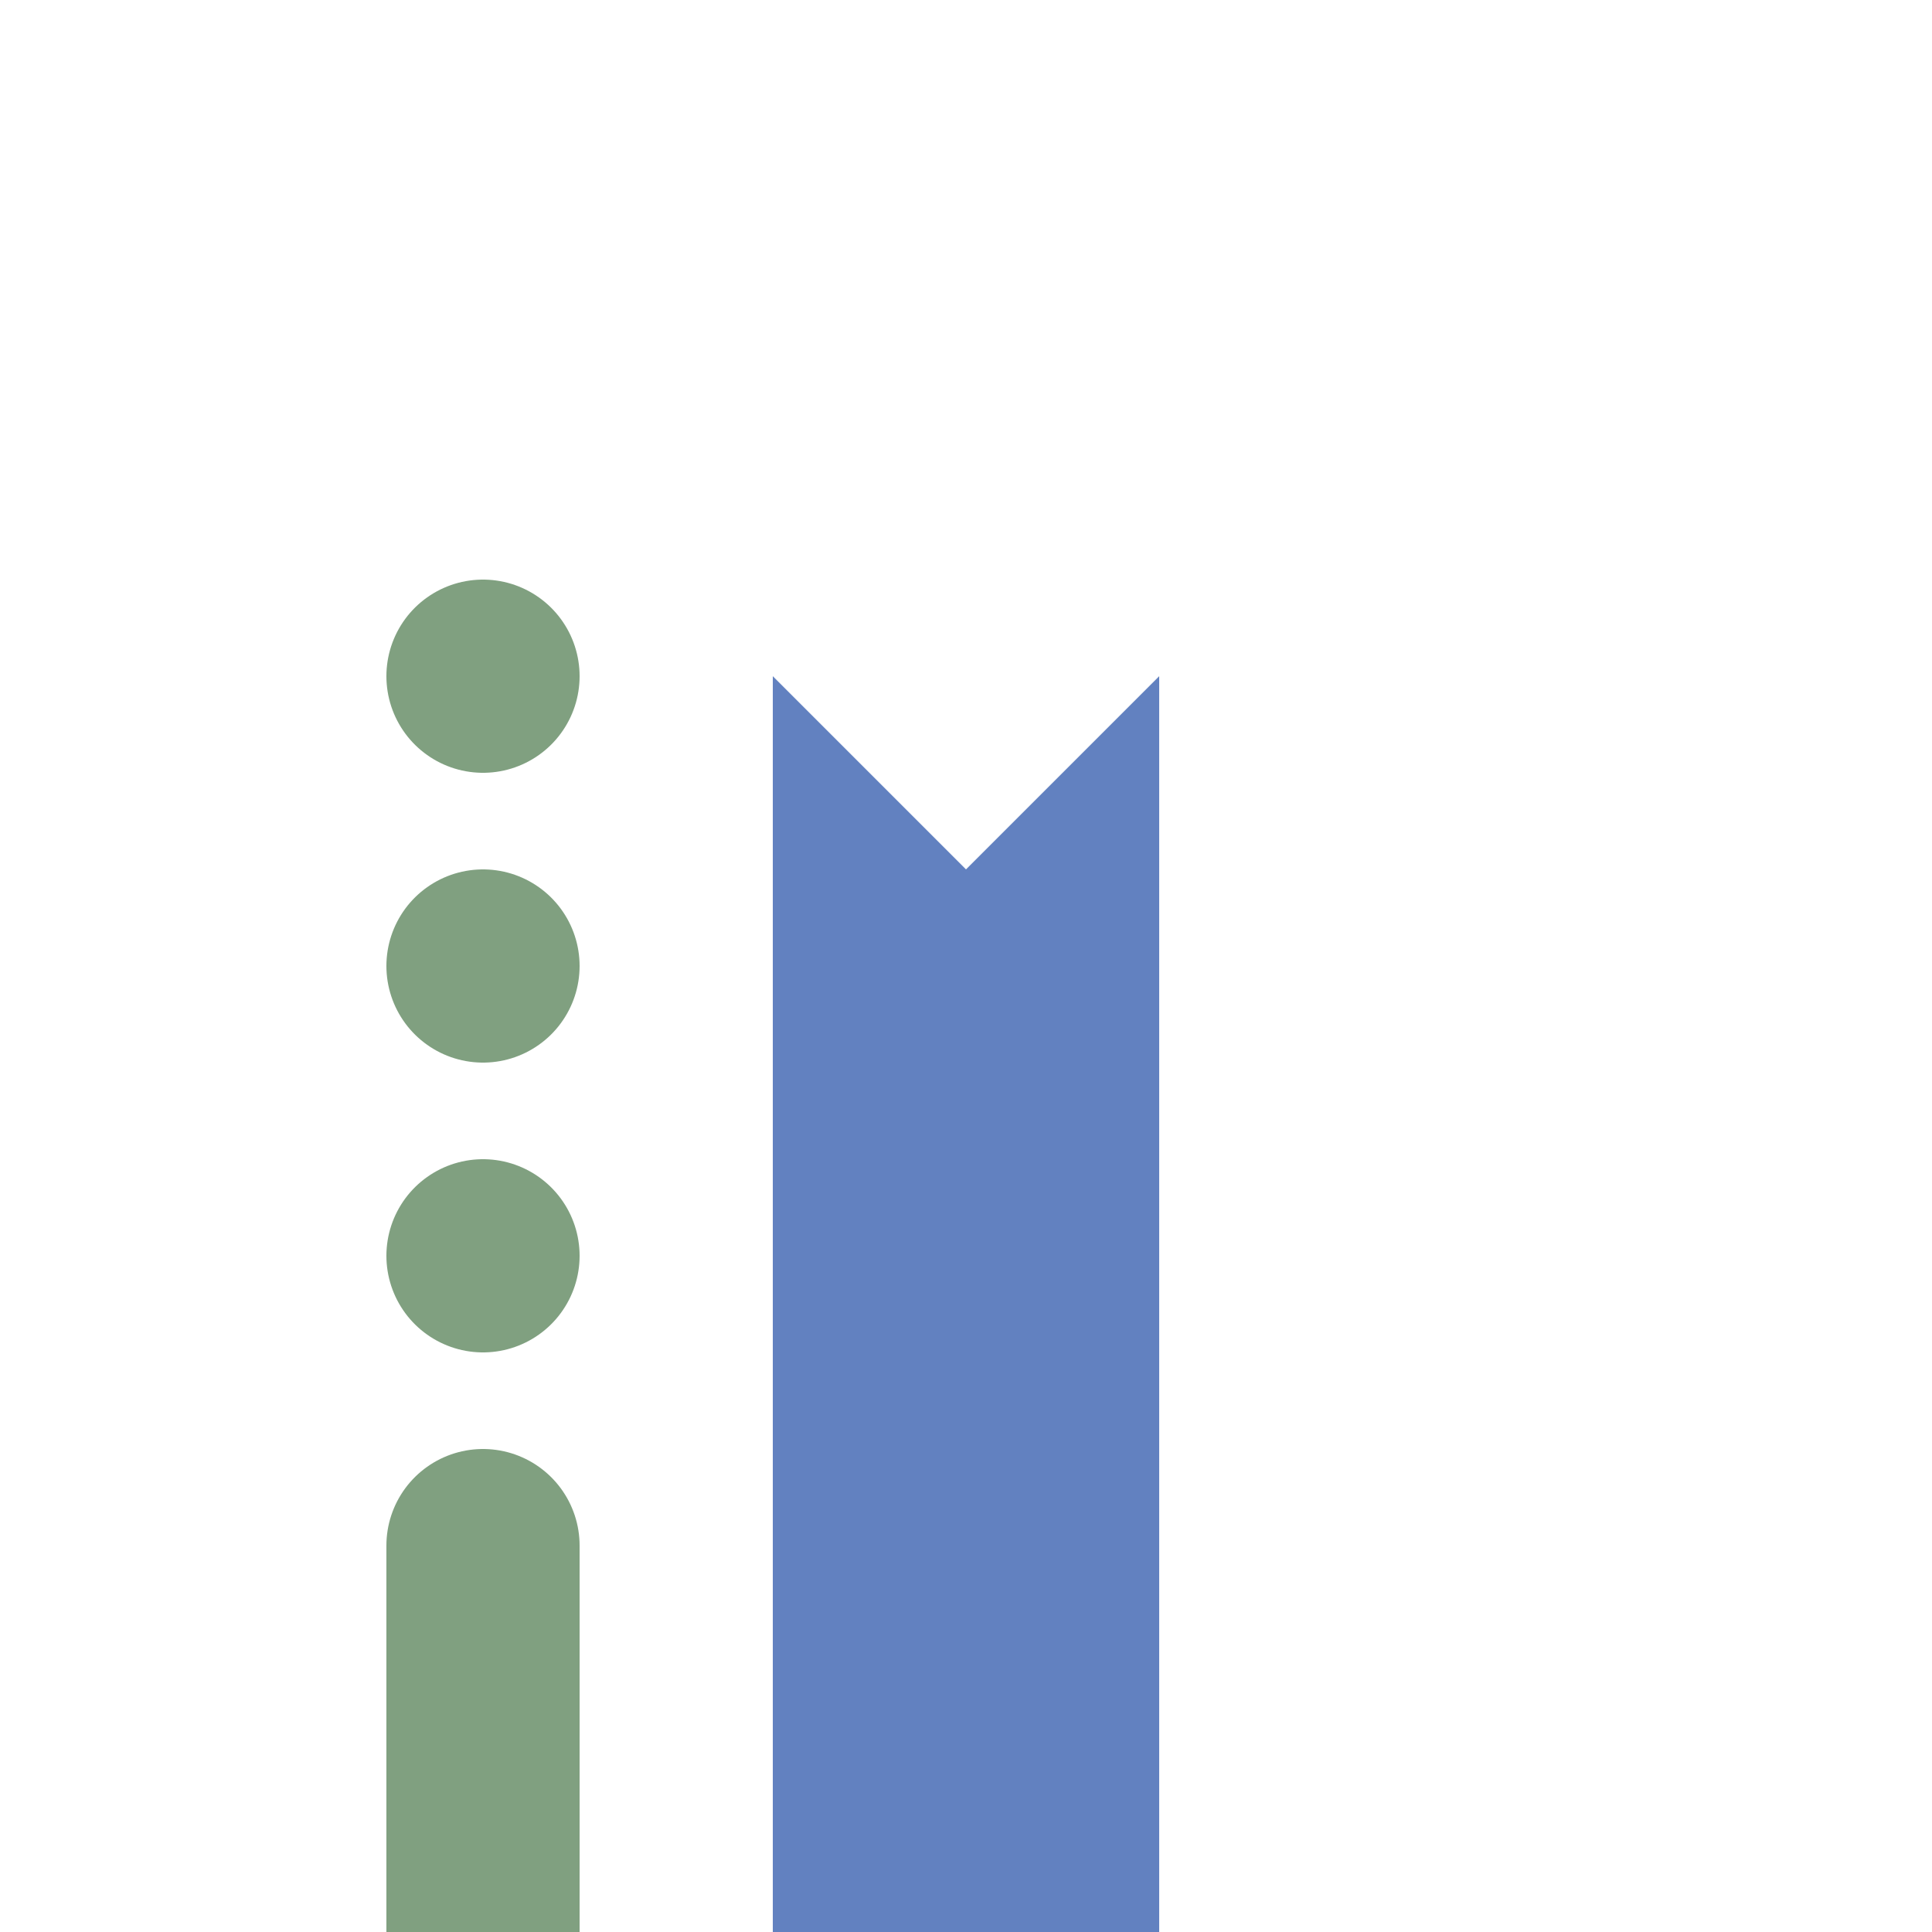 <?xml version="1.0" encoding="UTF-8"?>
<svg xmlns="http://www.w3.org/2000/svg" width="500" height="500">
 <title>uexhCONTfa(r)</title>
 <g stroke="#80A080" stroke-width="50" stroke-linecap="round">
  <path d="M 125,500 V 400"/>
  <path d="M 125,325 V 170" stroke-dasharray="0,75"/>
 </g>
 <path fill="#6281C0" d="m 200,175 50,50 50,-50 V 500 H 200"/>
</svg>
